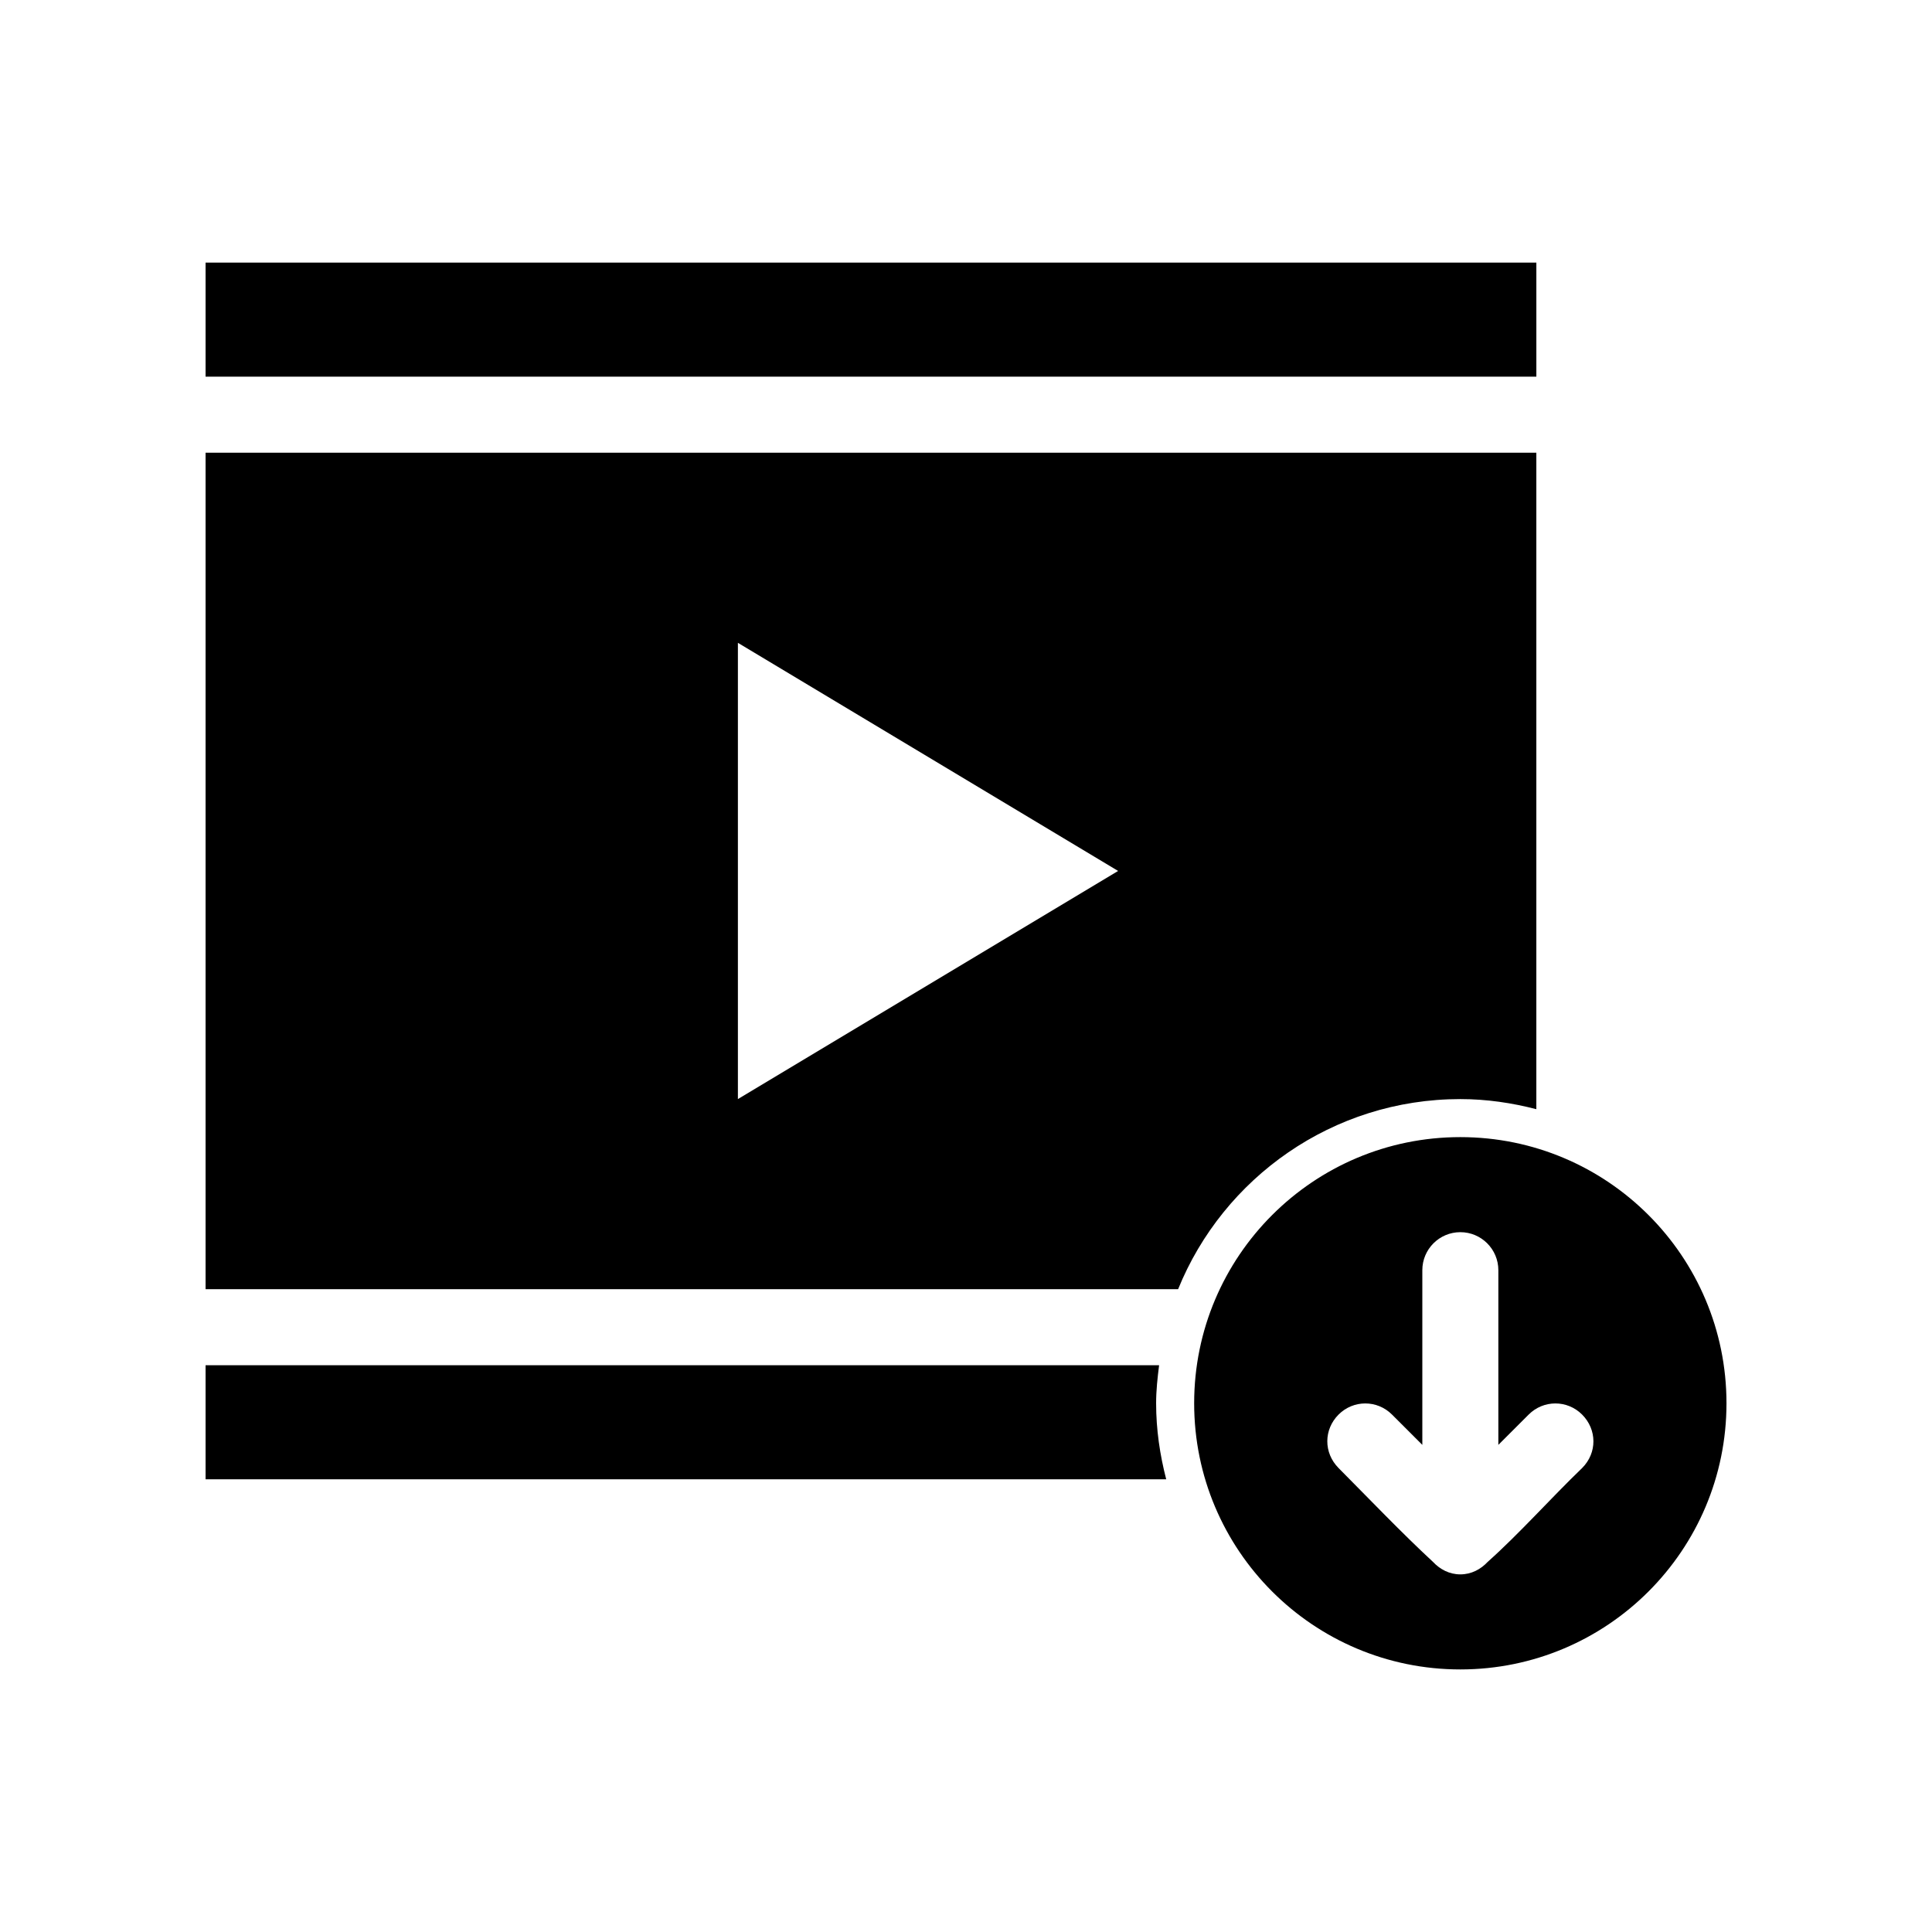 <?xml version="1.0" encoding="UTF-8"?>
<!-- Uploaded to: SVG Repo, www.svgrepo.com, Generator: SVG Repo Mixer Tools -->
<svg fill="#000000" width="800px" height="800px" version="1.1" viewBox="144 144 512 512" xmlns="http://www.w3.org/2000/svg">
 <path d="m198.48 213.59v30.23h352.67v-30.23zm0 50.383v221.68h257.73c11.969-29.52 40.973-50.383 74.785-50.383 6.988 0 13.684 1.004 20.152 2.676v-173.97h-352.67zm141.07 50.383 100.76 60.457-100.76 60.457zm191.45 130.99c-38.953 0-70.535 31.578-70.535 70.535 0 38.953 31.578 70.535 70.535 70.535 38.953 0 70.535-31.578 70.535-70.535 0-38.953-31.578-70.535-70.535-70.535zm0 25.191c5.566 0 10.078 4.512 10.078 10.078v46.289l8.031-8.027c3.934-3.938 10.234-3.938 14.168 0 3.934 3.934 4.055 10.117 0 14.168-8.375 8.066-16.645 17.402-25.031 24.875-1.84 1.969-4.336 3.305-7.242 3.305s-5.402-1.336-7.242-3.305c-8.242-7.625-16.836-16.629-25.031-24.875-4.016-4.055-3.934-10.234 0-14.168 3.934-3.938 10.234-3.938 14.168 0l8.031 8.027v-46.289c0-5.566 4.512-10.078 10.078-10.078zm-332.52 35.266v30.23h254.58c-1.672-6.469-2.676-13.164-2.676-20.152 0-3.441 0.371-6.75 0.789-10.078z"/>
</svg>